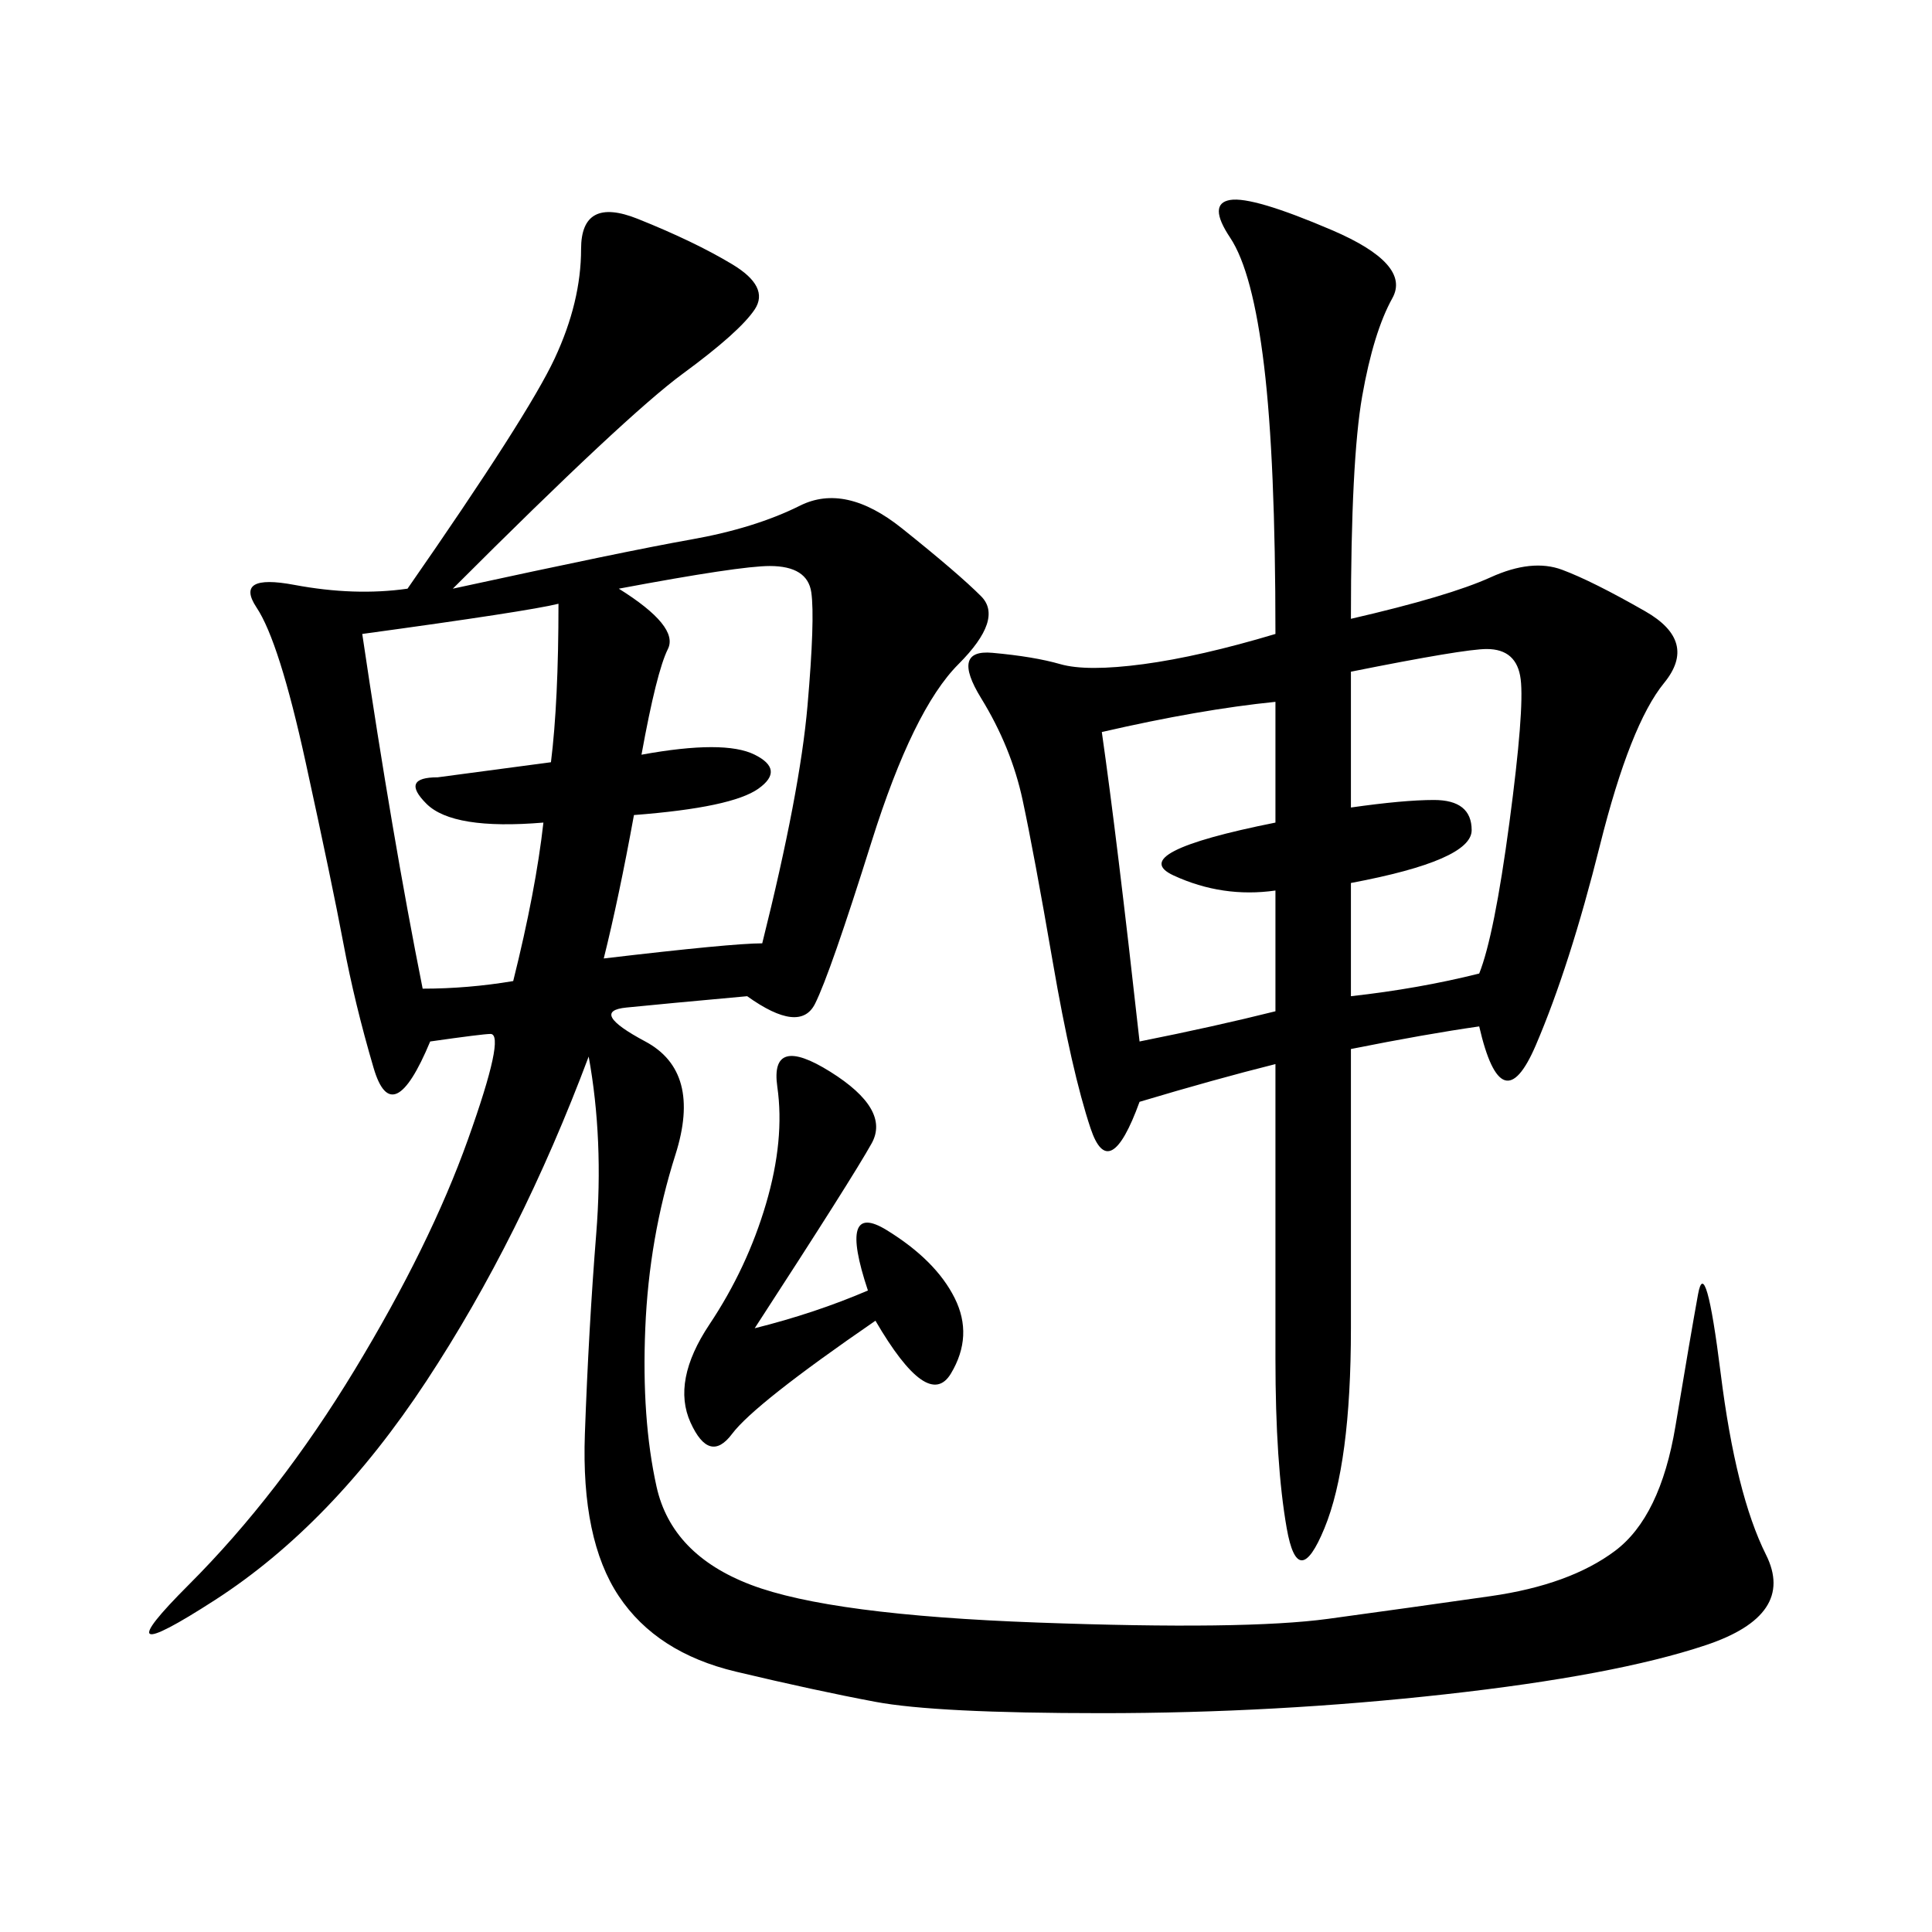 <svg xmlns="http://www.w3.org/2000/svg" xmlns:xlink="http://www.w3.org/1999/xlink" width="300" height="300"><path d="M70.31 91.41Q97.27 85.55 107.23 83.79Q117.19 82.03 124.22 78.52Q131.25 75 140.04 82.03Q148.83 89.06 152.34 92.58Q155.86 96.09 148.83 103.13Q141.80 110.16 135.35 130.66Q128.91 151.17 126.56 155.86Q124.22 160.55 116.02 154.69L116.02 154.69Q103.13 155.86 97.27 156.45Q91.41 157.03 100.20 161.72Q108.98 166.41 104.88 179.30Q100.78 192.19 100.20 206.25Q99.61 220.31 101.95 230.86Q104.30 241.41 116.60 246.09Q128.91 250.78 161.13 251.95Q193.36 253.13 206.25 251.37Q219.14 249.61 231.45 247.85Q243.75 246.09 250.78 240.82Q257.81 235.55 260.16 221.48Q262.50 207.42 263.67 200.98Q264.84 194.53 267.19 213.28Q269.53 232.03 274.22 241.41Q278.91 250.78 264.84 255.47Q250.78 260.16 224.41 263.09Q198.05 266.02 171.09 266.02L171.09 266.02Q145.31 266.02 135.94 264.26Q126.56 262.50 114.26 259.57Q101.95 256.64 96.09 247.85Q90.23 239.06 90.82 222.66Q91.41 206.25 92.58 191.60Q93.75 176.95 91.41 164.06L91.41 164.06Q80.86 192.19 66.21 214.45Q51.56 236.72 33.40 248.44Q15.23 260.16 29.30 246.09Q43.36 232.03 55.08 212.70Q66.80 193.36 72.66 176.95Q78.52 160.55 76.17 160.55L76.17 160.55Q75 160.55 66.80 161.72L66.80 161.72Q60.94 175.78 58.01 165.82Q55.08 155.86 53.32 146.48Q51.56 137.11 47.46 118.36Q43.36 99.61 39.84 94.34Q36.33 89.06 45.70 90.82Q55.08 92.58 63.28 91.41L63.28 91.41Q82.03 64.45 86.13 55.66Q90.23 46.88 90.23 38.67L90.23 38.67Q90.23 30.47 99.02 33.98Q107.81 37.50 113.67 41.02Q119.53 44.53 117.19 48.05Q114.84 51.56 106.05 58.01Q97.27 64.45 70.31 91.41L70.31 91.41ZM229.69 159.38Q221.48 160.55 209.77 162.89L209.77 162.89L209.77 206.25Q209.77 227.34 205.66 237.30Q201.56 247.27 199.80 237.30Q198.05 227.34 198.05 210.94L198.05 210.94L198.05 165.23Q188.67 167.58 176.95 171.09L176.95 171.09Q172.27 183.98 169.34 175.20Q166.41 166.41 163.48 149.41Q160.55 132.42 158.79 124.22Q157.03 116.02 152.34 108.40Q147.66 100.78 154.10 101.37Q160.55 101.95 164.65 103.13Q168.75 104.30 177.54 103.13Q186.33 101.95 198.05 98.44L198.05 98.44Q198.05 71.48 196.29 56.84Q194.53 42.19 191.02 36.91Q187.50 31.64 191.02 31.05Q194.53 30.47 206.84 35.74Q219.14 41.02 216.21 46.29Q213.28 51.56 211.52 61.52Q209.77 71.48 209.77 96.09L209.77 96.09Q225 92.58 231.45 89.65Q237.89 86.72 242.58 88.48Q247.27 90.23 255.47 94.92Q263.67 99.61 258.40 106.05Q253.13 112.50 248.44 131.25Q243.75 150 238.48 162.30Q233.20 174.61 229.69 159.38L229.69 159.38ZM96.09 91.41Q105.47 97.27 103.71 100.78Q101.95 104.30 99.61 117.19L99.61 117.19Q112.50 114.84 117.19 117.19Q121.88 119.53 117.77 122.46Q113.67 125.39 98.44 126.56L98.44 126.56Q96.09 139.45 93.75 148.83L93.75 148.83Q113.67 146.48 118.36 146.48L118.36 146.48Q124.22 123.05 125.39 109.57Q126.56 96.09 125.98 91.99Q125.39 87.89 119.53 87.89L119.53 87.89Q114.84 87.89 96.09 91.41L96.09 91.41ZM56.25 98.44Q60.94 130.08 65.63 153.52L65.63 153.52Q72.66 153.52 79.69 152.34L79.69 152.34Q83.20 138.28 84.38 127.73L84.38 127.73Q70.31 128.91 66.21 124.80Q62.11 120.70 67.97 120.70L67.97 120.70L85.55 118.36Q86.72 108.98 86.72 93.75L86.72 93.75Q82.03 94.92 56.25 98.44L56.25 98.44ZM209.77 104.30L209.77 125.39Q217.97 124.22 222.66 124.22L222.66 124.22Q228.52 124.22 228.52 128.91L228.52 128.91Q228.52 133.59 209.77 137.11L209.77 137.11L209.77 154.69Q220.31 153.52 229.69 151.17L229.69 151.17Q232.03 145.31 234.38 127.73Q236.72 110.16 236.13 105.47Q235.55 100.78 230.86 100.78L230.86 100.78Q227.34 100.78 209.77 104.30L209.77 104.30ZM171.09 113.67Q173.44 130.08 176.95 161.72L176.95 161.72Q188.67 159.38 198.05 157.03L198.05 157.03L198.05 138.28Q189.84 139.45 182.23 135.94Q174.61 132.42 198.05 127.73L198.05 127.73L198.05 108.98Q186.33 110.16 171.09 113.67L171.09 113.67ZM117.19 206.25Q126.56 203.91 134.77 200.39L134.77 200.39Q130.08 186.33 137.70 191.02Q145.31 195.70 148.24 201.56Q151.17 207.42 147.66 213.28Q144.14 219.14 135.94 205.08L135.94 205.08Q117.19 217.97 113.67 222.66Q110.16 227.34 107.23 220.90Q104.30 214.45 110.16 205.66Q116.02 196.88 118.95 186.91Q121.88 176.95 120.70 168.75Q119.53 160.55 128.91 166.41Q138.28 172.27 135.35 177.54Q132.42 182.81 117.19 206.25L117.19 206.25Z"/></svg>